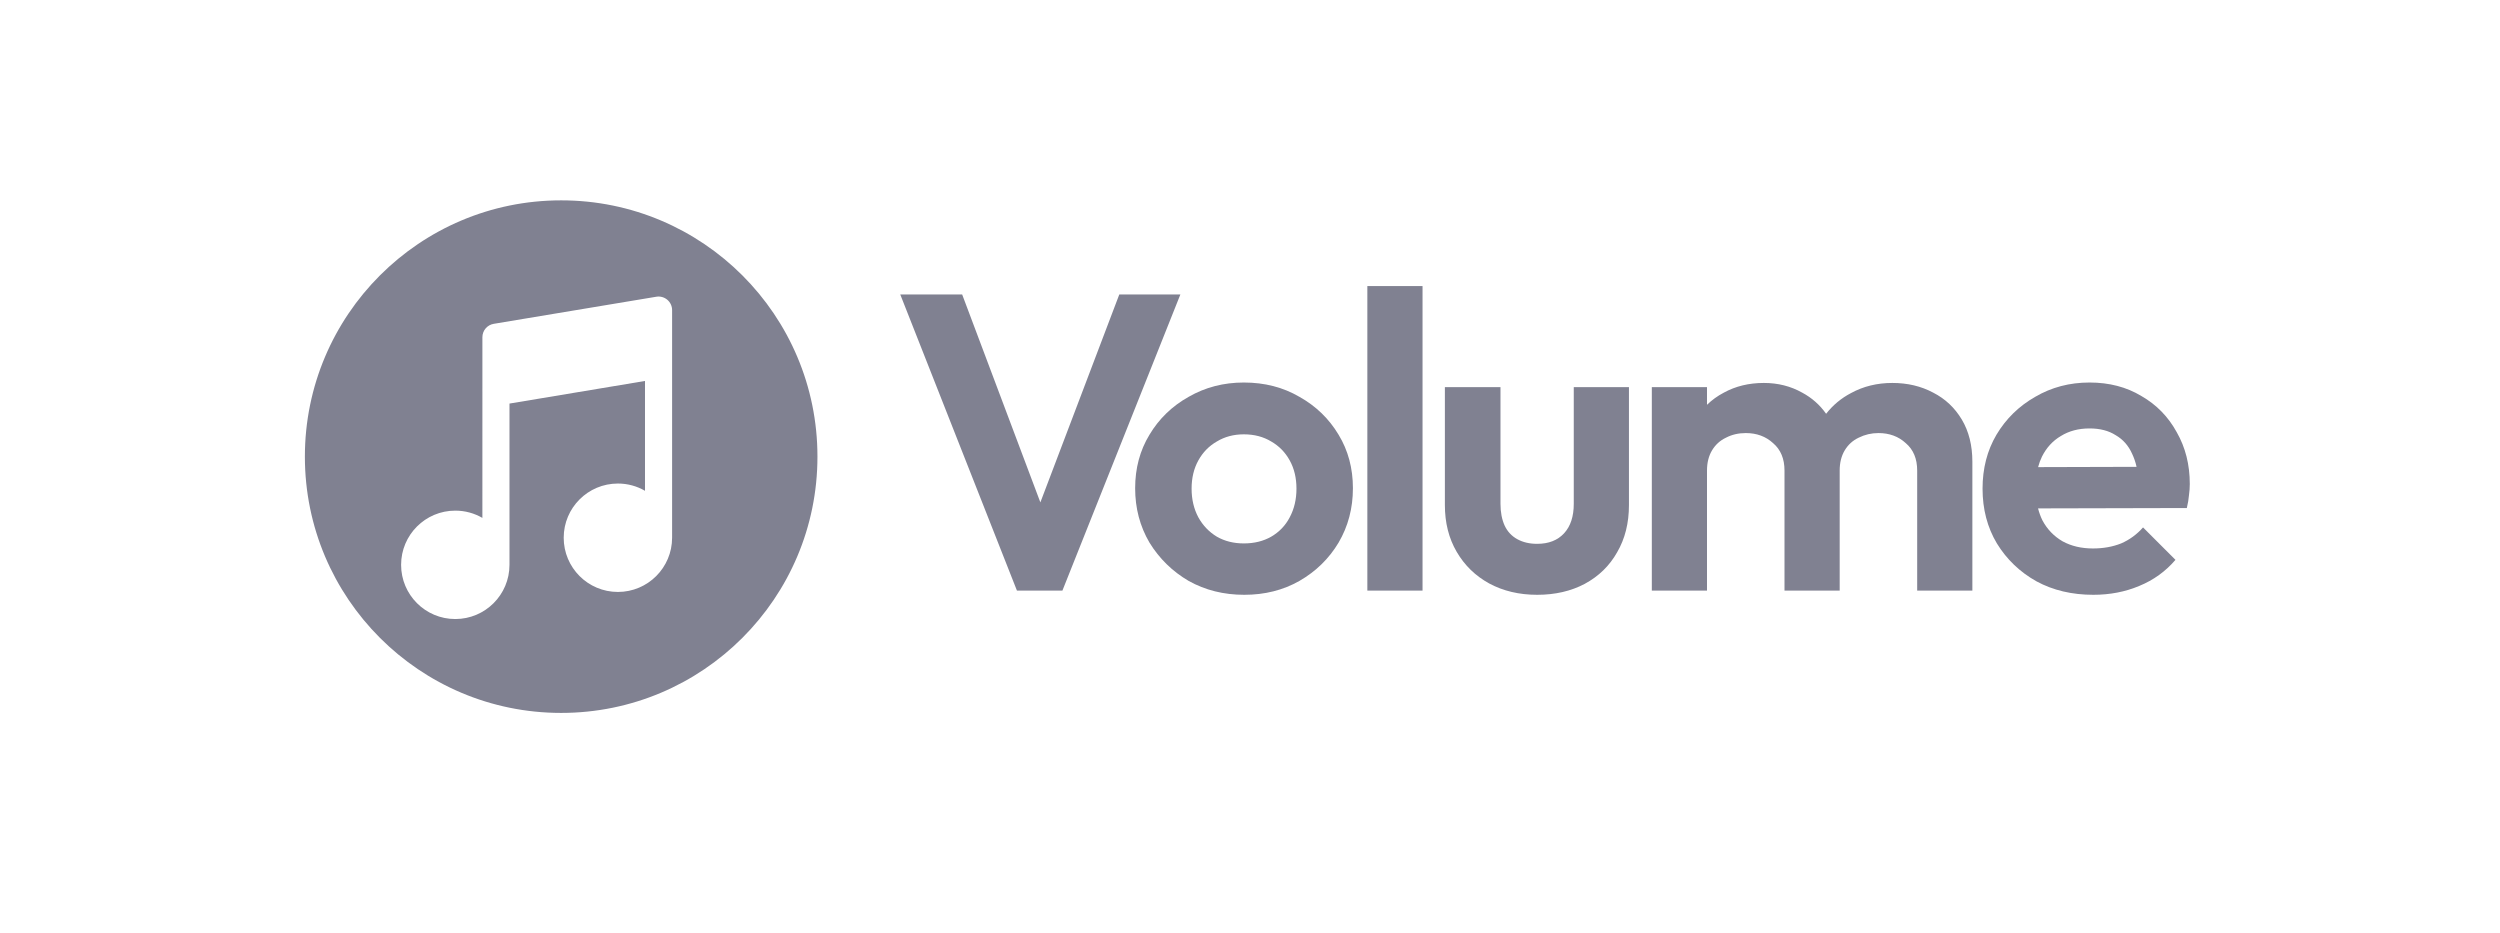 <svg width="150" height="56" viewBox="0 0 150 56" fill="none" xmlns="http://www.w3.org/2000/svg">
<path d="M82.041 35.436V17.164H85.352V35.436H82.041Z" fill="#808191"/>
<path d="M54.016 17.669L61.016 35.435H63.745L70.822 17.669H67.157L62.422 30.143L57.73 17.669H54.016Z" fill="#808191"/>
<path fill-rule="evenodd" clip-rule="evenodd" d="M71.319 34.855C72.313 35.411 73.425 35.688 74.655 35.688C75.885 35.688 76.988 35.411 77.966 34.855C78.96 34.282 79.743 33.515 80.316 32.555C80.889 31.578 81.175 30.491 81.175 29.294C81.175 28.098 80.889 27.028 80.316 26.085C79.743 25.125 78.96 24.366 77.966 23.81C76.988 23.238 75.876 22.951 74.63 22.951C73.416 22.951 72.313 23.238 71.319 23.81C70.325 24.366 69.541 25.125 68.968 26.085C68.395 27.028 68.109 28.098 68.109 29.294C68.109 30.491 68.395 31.578 68.968 32.555C69.558 33.515 70.341 34.282 71.319 34.855ZM76.272 32.201C75.8 32.471 75.253 32.605 74.63 32.605C74.023 32.605 73.484 32.471 73.012 32.201C72.54 31.915 72.17 31.527 71.9 31.038C71.63 30.533 71.496 29.96 71.496 29.32C71.496 28.68 71.63 28.115 71.9 27.627C72.17 27.138 72.54 26.759 73.012 26.489C73.484 26.203 74.023 26.06 74.63 26.06C75.253 26.06 75.8 26.203 76.272 26.489C76.744 26.759 77.115 27.138 77.384 27.627C77.654 28.115 77.788 28.68 77.788 29.32C77.788 29.96 77.654 30.533 77.384 31.038C77.131 31.527 76.761 31.915 76.272 32.201Z" fill="#808191"/>
<path d="M89.347 35.005C90.189 35.46 91.15 35.688 92.228 35.688C93.306 35.688 94.258 35.469 95.084 35.031C95.926 34.576 96.575 33.944 97.029 33.135C97.501 32.327 97.737 31.383 97.737 30.305V23.229H94.426V30.229C94.426 30.987 94.233 31.577 93.845 31.998C93.458 32.419 92.919 32.63 92.228 32.63C91.773 32.63 91.377 32.537 91.04 32.352C90.703 32.167 90.45 31.897 90.282 31.543C90.113 31.173 90.029 30.734 90.029 30.229V23.229H86.693V30.305C86.693 31.366 86.929 32.301 87.401 33.11C87.873 33.919 88.521 34.55 89.347 35.005Z" fill="#808191"/>
<path d="M99.109 35.436V23.229H102.42V24.288C102.716 23.999 103.053 23.756 103.431 23.558C104.138 23.17 104.939 22.977 105.832 22.977C106.674 22.977 107.441 23.17 108.131 23.558C108.71 23.868 109.189 24.291 109.567 24.827C109.975 24.306 110.474 23.891 111.063 23.583C111.804 23.179 112.63 22.977 113.54 22.977C114.45 22.977 115.267 23.17 115.991 23.558C116.716 23.928 117.288 24.468 117.71 25.175C118.131 25.883 118.342 26.725 118.342 27.703V35.436H115.031V28.233C115.031 27.526 114.803 26.978 114.348 26.59C113.91 26.186 113.363 25.984 112.706 25.984C112.284 25.984 111.889 26.077 111.518 26.262C111.164 26.43 110.886 26.683 110.684 27.02C110.482 27.357 110.381 27.761 110.381 28.233V35.436H107.07V28.233C107.07 27.526 106.842 26.978 106.388 26.59C105.95 26.186 105.402 25.984 104.745 25.984C104.307 25.984 103.911 26.077 103.557 26.262C103.203 26.43 102.925 26.683 102.723 27.02C102.521 27.357 102.42 27.761 102.42 28.233V35.436H99.109Z" fill="#808191"/>
<path fill-rule="evenodd" clip-rule="evenodd" d="M122.188 34.88C123.182 35.419 124.319 35.688 125.6 35.688C126.594 35.688 127.512 35.511 128.354 35.157C129.214 34.804 129.938 34.281 130.528 33.591L128.582 31.645C128.211 32.066 127.773 32.386 127.268 32.605C126.762 32.807 126.198 32.908 125.575 32.908C124.884 32.908 124.277 32.765 123.755 32.479C123.233 32.175 122.828 31.754 122.542 31.215C122.434 30.993 122.348 30.756 122.283 30.504L131.21 30.482C131.278 30.196 131.32 29.943 131.337 29.724C131.371 29.488 131.387 29.261 131.387 29.042C131.387 27.879 131.126 26.843 130.604 25.933C130.098 25.006 129.391 24.282 128.481 23.76C127.588 23.221 126.552 22.951 125.372 22.951C124.176 22.951 123.089 23.237 122.112 23.81C121.135 24.366 120.36 25.124 119.787 26.085C119.231 27.028 118.953 28.107 118.953 29.32C118.953 30.55 119.24 31.645 119.813 32.605C120.402 33.565 121.194 34.323 122.188 34.88ZM122.286 28.027C122.345 27.803 122.422 27.594 122.517 27.399C122.786 26.86 123.165 26.447 123.654 26.16C124.142 25.857 124.715 25.706 125.372 25.706C125.996 25.706 126.518 25.84 126.939 26.11C127.377 26.363 127.706 26.733 127.925 27.222C128.038 27.457 128.129 27.72 128.195 28.01L122.286 28.027Z" fill="#808191"/>
<path fill-rule="evenodd" clip-rule="evenodd" d="M33.67 42.775C42.163 42.775 49.047 35.89 49.047 27.398C49.047 18.905 42.163 12.021 33.67 12.021C25.177 12.021 18.293 18.905 18.293 27.398C18.293 35.89 25.177 42.775 33.67 42.775ZM40.039 17.986C40.221 18.14 40.326 18.367 40.326 18.606L40.326 21.695L40.326 21.899L40.326 21.923V32.264C40.326 34.06 38.87 35.517 37.074 35.517C35.278 35.517 33.822 34.06 33.822 32.264C33.822 30.468 35.278 29.012 37.074 29.012C37.666 29.012 38.221 29.171 38.7 29.448V22.858L30.569 24.214V33.89C30.569 35.687 29.113 37.142 27.317 37.142C25.521 37.142 24.066 35.687 24.066 33.89C24.066 32.094 25.521 30.638 27.317 30.638C27.91 30.638 28.465 30.797 28.943 31.074L28.944 23.524L28.943 23.321L28.944 23.297V20.232C28.944 19.835 29.231 19.495 29.623 19.43L39.379 17.804C39.615 17.765 39.856 17.831 40.039 17.986Z" fill="#808191"/>
</svg>
